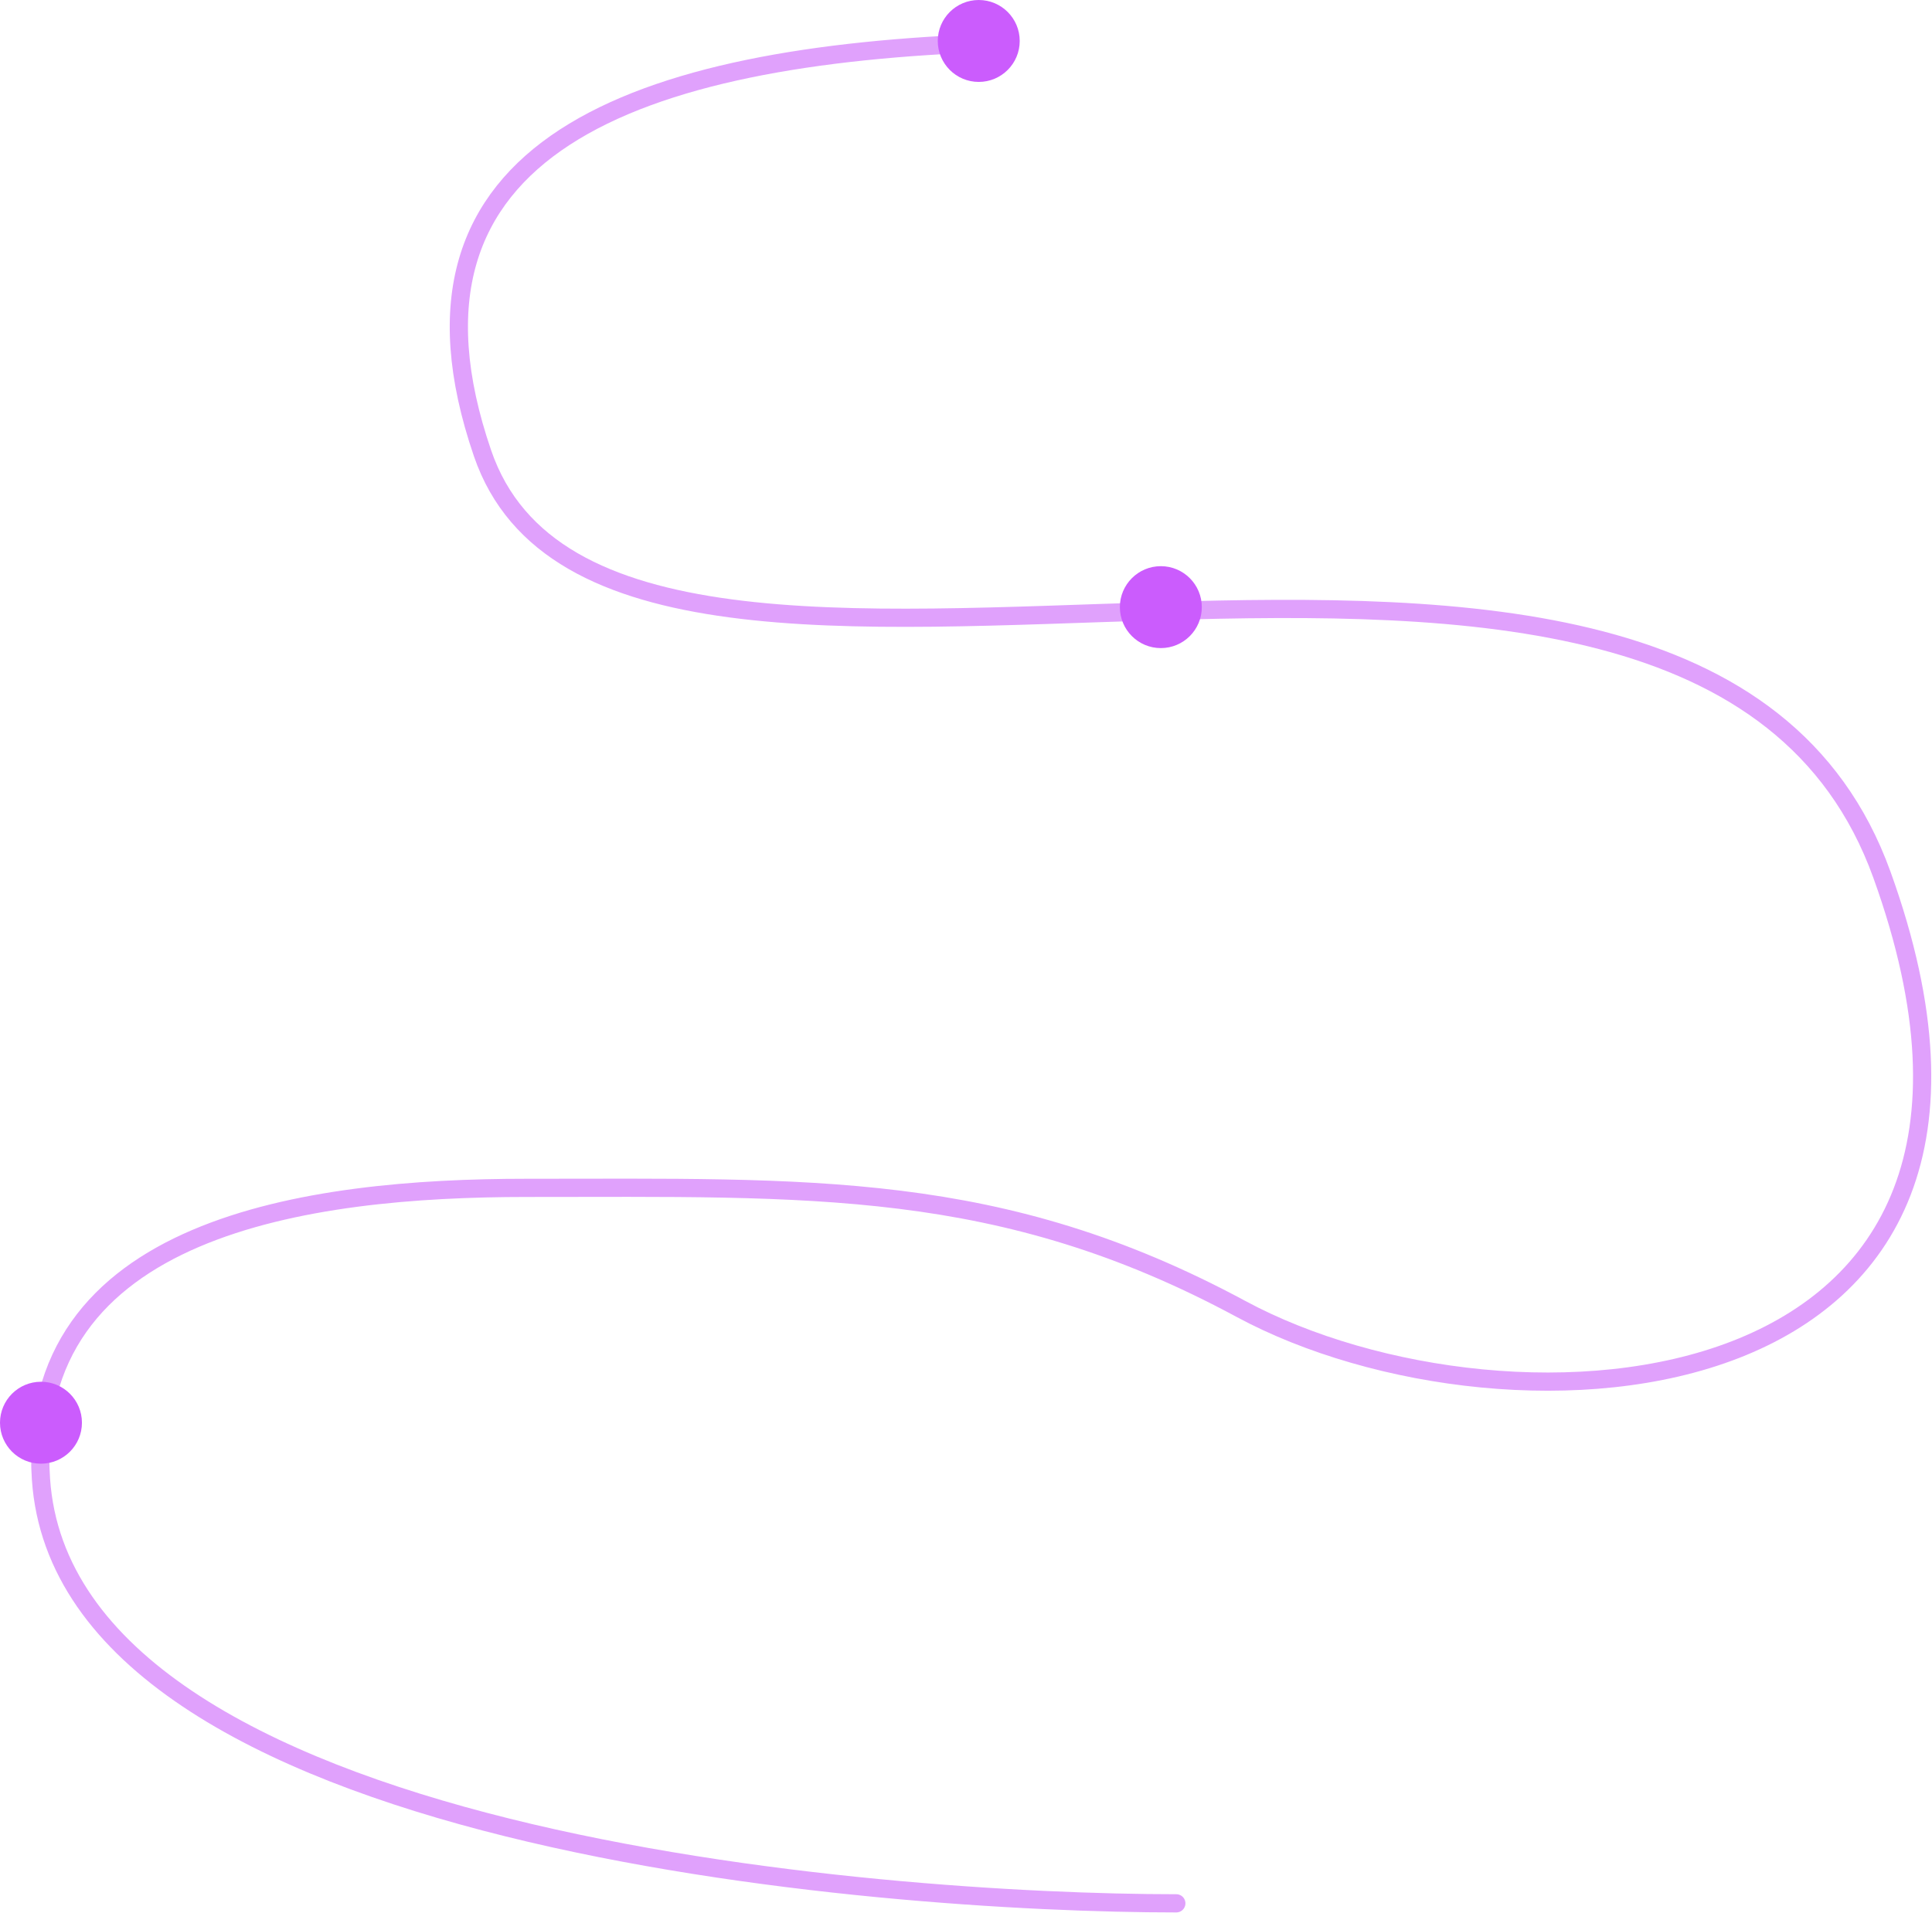 <?xml version="1.0" encoding="UTF-8"?> <svg xmlns="http://www.w3.org/2000/svg" width="1061" height="1051" viewBox="0 0 1061 1051" fill="none"> <path d="M545 23.5C350 30.167 207.079 79.999 265 249C338 462 928.706 190 1033.5 480.5C1141 778.5 829.001 798.5 681.5 719C549.293 647.742 445 652.5 289 652.5C169.265 652.5 13.084 673.358 22.5 812.5C36 1012 484 1045.5 646 1045.5" stroke="#E0A1FC" stroke-width="10" stroke-linecap="round"></path> <circle cx="537.5" cy="22.5" r="22.5" fill="#CB5CFD"></circle> <circle cx="637.5" cy="333.5" r="22.5" fill="#CB5CFD"></circle> <circle cx="22.5" cy="781.5" r="22.5" fill="#CB5CFD"></circle> </svg> 